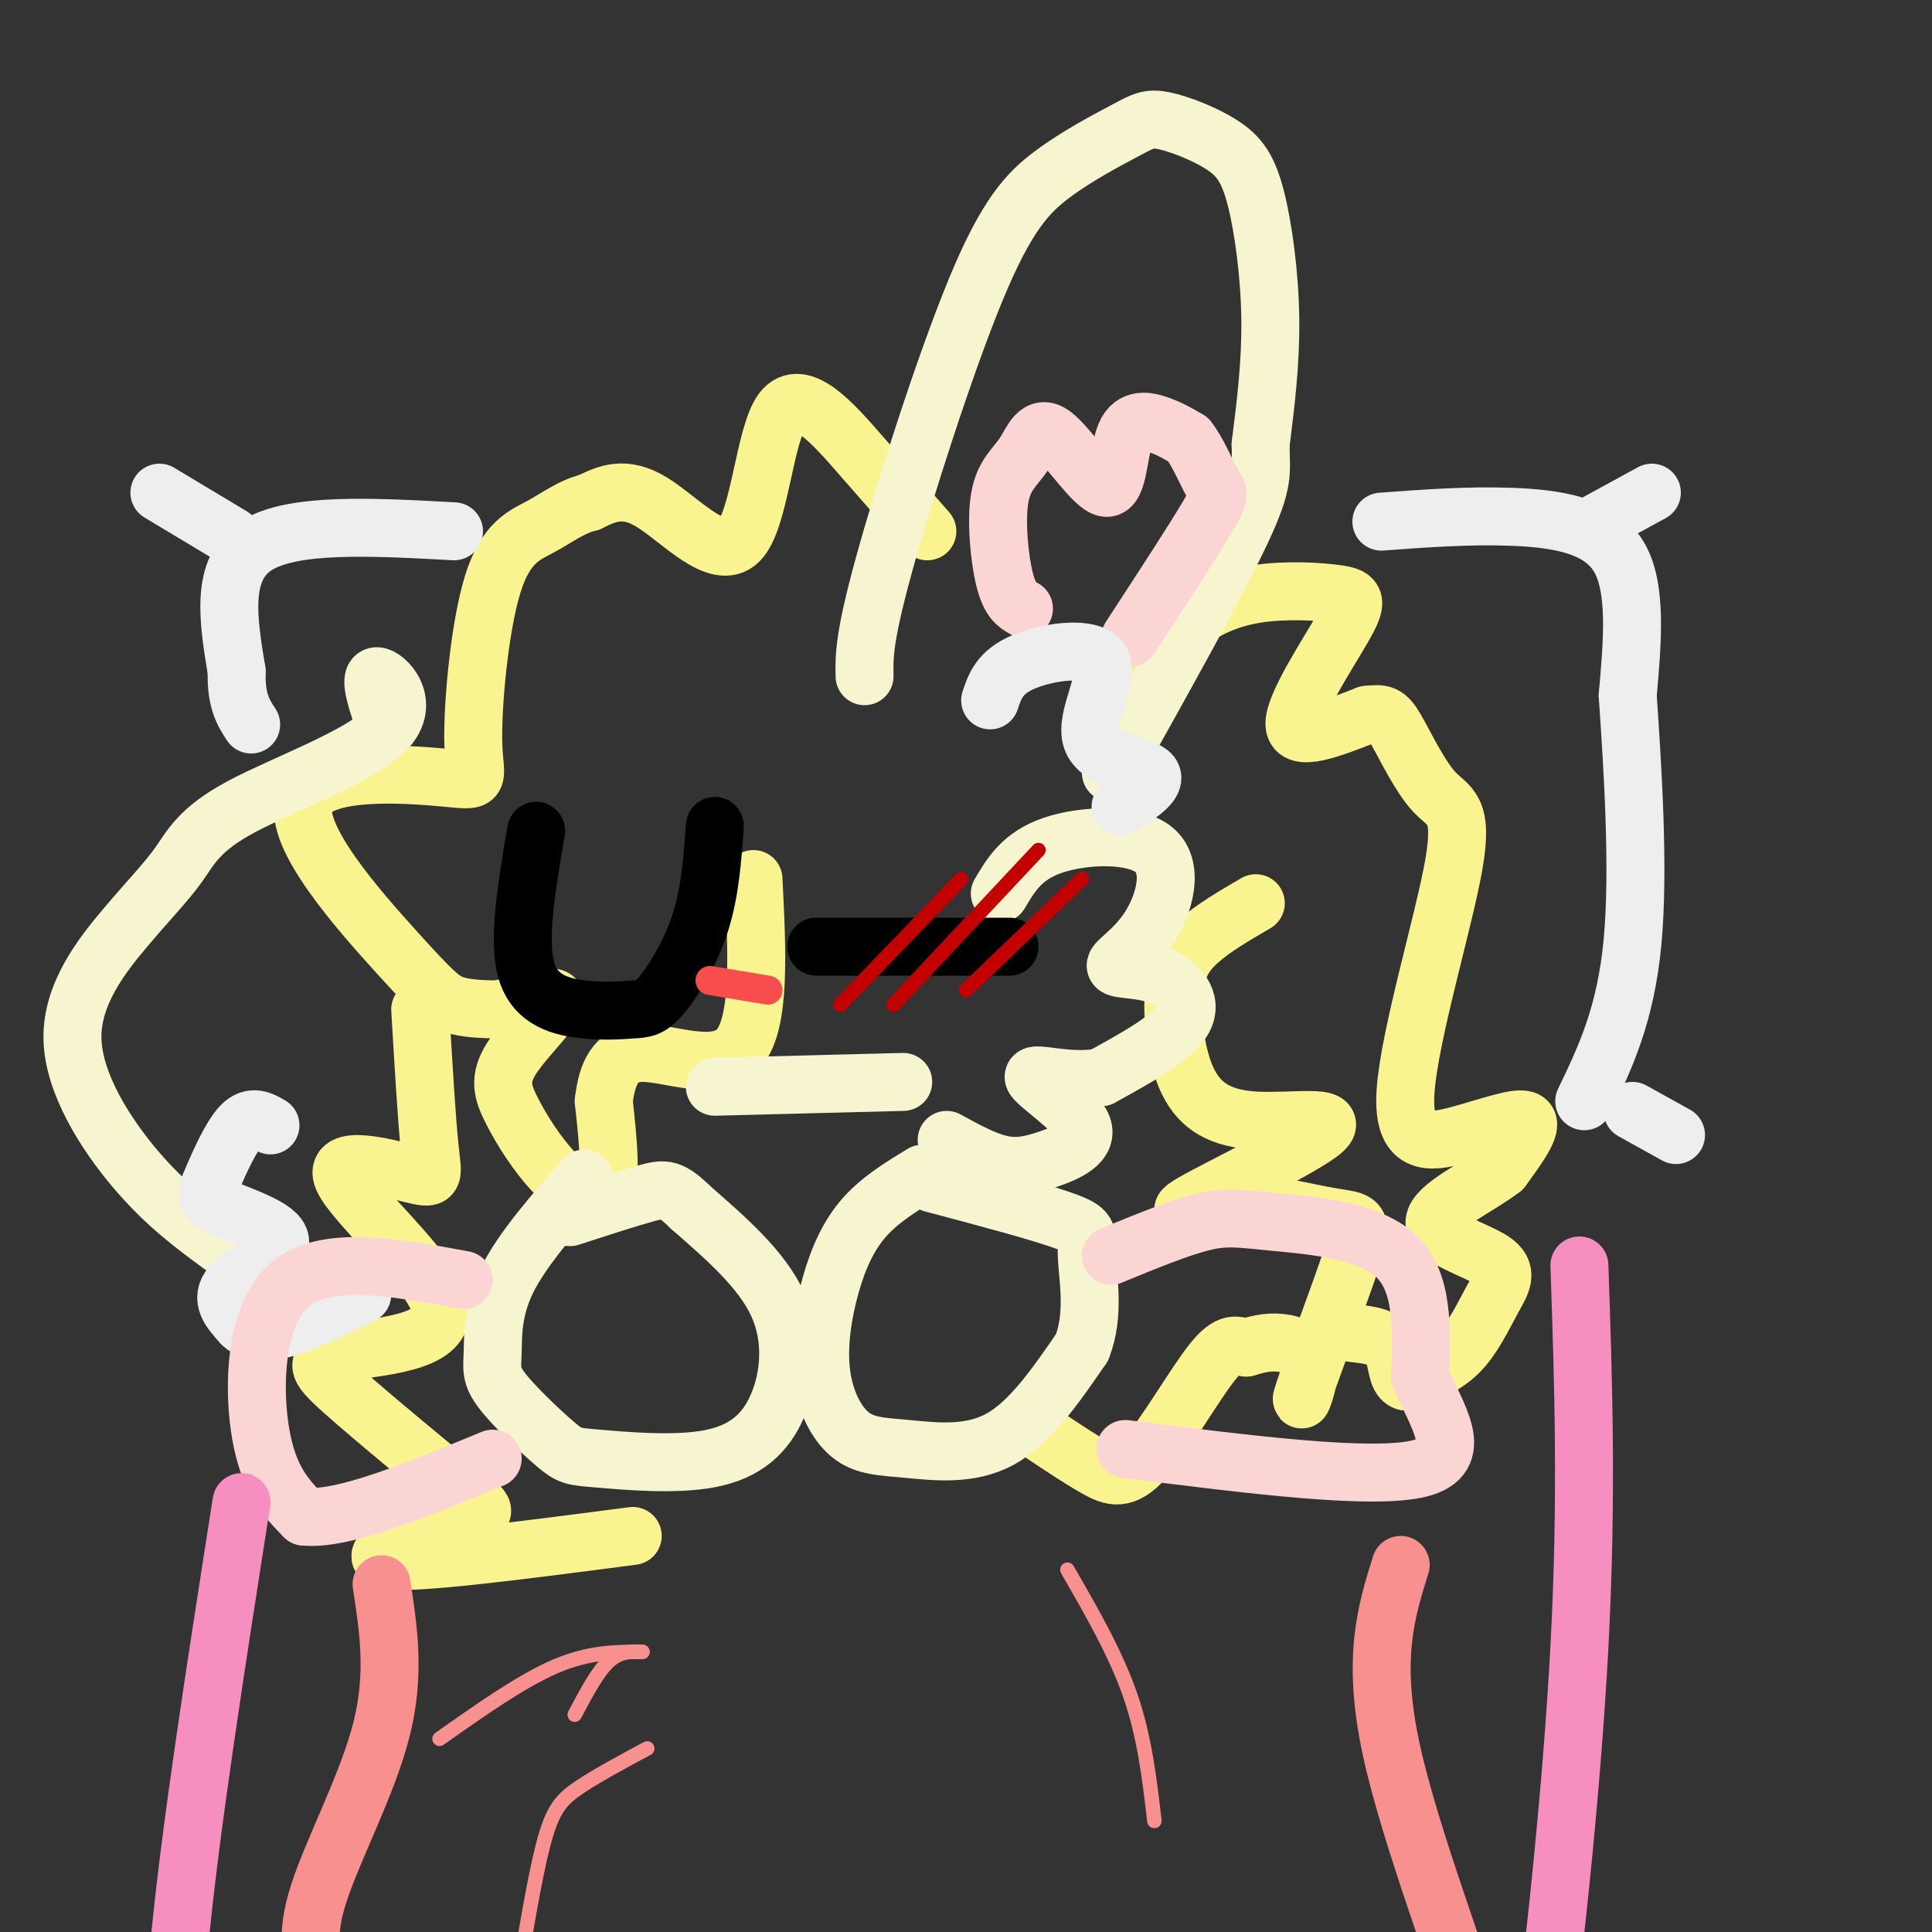 <svg viewBox='0 0 400 400' version='1.1' xmlns='http://www.w3.org/2000/svg' xmlns:xlink='http://www.w3.org/1999/xlink'><rect x="0" y="0" width="400" height="400" fill="#333333" stroke="none"/><g fill='none' stroke='rgb(249,244,144)' stroke-width='12' stroke-linecap='round' stroke-linejoin='round'><path d='M192,110c-4.255,-4.861 -8.510,-9.722 -14,-16c-5.490,-6.278 -12.214,-13.971 -16,-9c-3.786,4.971 -4.635,22.608 -9,27c-4.365,4.392 -12.247,-4.459 -18,-8c-5.753,-3.541 -9.376,-1.770 -13,0'/><path d='M122,104c-3.747,0.907 -6.615,3.176 -10,5c-3.385,1.824 -7.289,3.204 -10,12c-2.711,8.796 -4.231,25.008 -4,33c0.231,7.992 2.214,7.763 -6,7c-8.214,-0.763 -26.624,-2.060 -29,5c-2.376,7.060 11.283,22.478 19,31c7.717,8.522 9.490,10.149 12,11c2.510,0.851 5.755,0.925 9,1'/><path d='M103,209c4.629,-0.895 11.701,-3.634 12,-2c0.299,1.634 -6.174,7.639 -9,12c-2.826,4.361 -2.005,7.076 0,11c2.005,3.924 5.194,9.056 9,13c3.806,3.944 8.230,6.698 10,4c1.770,-2.698 0.885,-10.849 0,-19'/><path d='M125,228c0.655,-5.560 2.292,-9.958 8,-10c5.708,-0.042 15.488,4.274 20,-1c4.512,-5.274 3.756,-20.137 3,-35'/><path d='M260,187c-4.482,2.612 -8.963,5.225 -12,8c-3.037,2.775 -4.629,5.714 -5,11c-0.371,5.286 0.481,12.919 3,18c2.519,5.081 6.706,7.609 14,8c7.294,0.391 17.694,-1.356 14,2c-3.694,3.356 -21.484,11.816 -27,15c-5.516,3.184 1.242,1.092 8,-1'/><path d='M255,248c5.579,0.737 15.527,3.079 21,4c5.473,0.921 6.472,0.421 4,8c-2.472,7.579 -8.415,23.238 -10,28c-1.585,4.762 1.189,-1.372 1,-5c-0.189,-3.628 -3.340,-4.751 -6,-5c-2.660,-0.249 -4.830,0.375 -7,1'/><path d='M258,279c-1.944,-0.324 -3.305,-1.633 -7,3c-3.695,4.633 -9.726,15.209 -14,20c-4.274,4.791 -6.793,3.797 -10,2c-3.207,-1.797 -7.104,-4.399 -11,-7'/><path d='M87,209c0.681,11.530 1.362,23.059 2,29c0.638,5.941 1.233,6.293 -4,5c-5.233,-1.293 -16.293,-4.233 -14,1c2.293,5.233 17.941,18.638 20,26c2.059,7.362 -9.470,8.681 -21,10'/><path d='M70,280c-4.468,2.144 -5.139,2.503 1,8c6.139,5.497 19.089,16.133 25,21c5.911,4.867 4.784,3.964 -2,6c-6.784,2.036 -19.224,7.010 -14,8c5.224,0.990 28.112,-2.005 51,-5'/><path d='M239,138c1.853,-3.138 3.706,-6.275 7,-9c3.294,-2.725 8.029,-5.037 14,-6c5.971,-0.963 13.178,-0.578 17,0c3.822,0.578 4.260,1.348 1,7c-3.260,5.652 -10.217,16.186 -10,20c0.217,3.814 7.609,0.907 15,-2'/><path d='M283,148c3.311,-0.368 4.088,-0.287 6,3c1.912,3.287 4.959,9.780 8,13c3.041,3.220 6.074,3.167 4,15c-2.074,11.833 -9.257,35.553 -10,47c-0.743,11.447 4.954,10.620 11,9c6.046,-1.620 12.442,-4.034 14,-3c1.558,1.034 -1.721,5.517 -5,10'/><path d='M311,242c-4.652,3.641 -13.782,7.744 -14,11c-0.218,3.256 8.478,5.667 12,8c3.522,2.333 1.871,4.590 0,8c-1.871,3.410 -3.963,7.974 -7,11c-3.037,3.026 -7.018,4.513 -11,6'/><path d='M291,286c-2.022,-0.489 -1.578,-4.711 -3,-7c-1.422,-2.289 -4.711,-2.644 -8,-3'/></g>
<g fill='none' stroke='rgb(247,245,208)' stroke-width='12' stroke-linecap='round' stroke-linejoin='round'><path d='M179,140c-0.086,-3.927 -0.172,-7.854 4,-23c4.172,-15.146 12.603,-41.509 19,-57c6.397,-15.491 10.759,-20.108 16,-24c5.241,-3.892 11.361,-7.058 15,-9c3.639,-1.942 4.798,-2.661 8,-2c3.202,0.661 8.446,2.703 12,5c3.554,2.297 5.418,4.849 7,11c1.582,6.151 2.880,15.900 3,25c0.120,9.100 -0.940,17.550 -2,26'/><path d='M261,92c0.000,5.822 1.000,7.378 -4,18c-5.000,10.622 -16.000,30.311 -27,50'/><path d='M207,185c2.312,-3.919 4.625,-7.837 11,-10c6.375,-2.163 16.814,-2.569 21,1c4.186,3.569 2.119,11.114 -1,16c-3.119,4.886 -7.290,7.114 -7,8c0.290,0.886 5.040,0.431 9,2c3.960,1.569 7.132,5.163 5,9c-2.132,3.837 -9.566,7.919 -17,12'/><path d='M228,223c-6.488,1.355 -14.208,-1.259 -14,0c0.208,1.259 8.344,6.389 10,10c1.656,3.611 -3.170,5.703 -7,7c-3.830,1.297 -6.666,1.799 -10,1c-3.334,-0.799 -7.167,-2.900 -11,-5'/><path d='M148,225c0.000,0.000 39.000,-1.000 39,-1'/></g>
<g fill='none' stroke='rgb(251,212,212)' stroke-width='12' stroke-linecap='round' stroke-linejoin='round'><path d='M212,126c-1.452,-0.821 -2.904,-1.643 -4,-6c-1.096,-4.357 -1.837,-12.251 -1,-17c0.837,-4.749 3.251,-6.353 5,-9c1.749,-2.647 2.833,-6.336 6,-4c3.167,2.336 8.416,10.698 11,11c2.584,0.302 2.503,-7.457 4,-11c1.497,-3.543 4.570,-2.869 7,-2c2.430,0.869 4.215,1.935 6,3'/><path d='M246,91c1.929,2.381 3.750,6.833 5,9c1.250,2.167 1.929,2.048 -1,7c-2.929,4.952 -9.464,14.976 -16,25'/></g>
<g fill='none' stroke='rgb(247,245,208)' stroke-width='12' stroke-linecap='round' stroke-linejoin='round'><path d='M80,151c-1.893,-5.488 -3.785,-10.977 -2,-11c1.785,-0.023 7.248,5.419 2,11c-5.248,5.581 -21.206,11.302 -30,16c-8.794,4.698 -10.423,8.372 -13,12c-2.577,3.628 -6.103,7.210 -11,13c-4.897,5.790 -11.165,13.790 -11,23c0.165,9.210 6.761,19.632 13,27c6.239,7.368 12.119,11.684 18,16'/></g>
<g fill='none' stroke='rgb(238,238,238)' stroke-width='12' stroke-linecap='round' stroke-linejoin='round'><path d='M56,233c-1.915,-1.105 -3.831,-2.209 -6,0c-2.169,2.209 -4.592,7.733 -6,11c-1.408,3.267 -1.800,4.278 2,6c3.800,1.722 11.792,4.156 12,7c0.208,2.844 -7.369,6.098 -10,9c-2.631,2.902 -0.315,5.451 2,8'/><path d='M50,274c1.600,1.778 4.600,2.222 9,1c4.400,-1.222 10.200,-4.111 16,-7'/><path d='M205,145c0.981,-2.941 1.962,-5.882 7,-8c5.038,-2.118 14.134,-3.413 16,0c1.866,3.413 -3.498,11.534 -2,16c1.498,4.466 9.856,5.276 12,7c2.144,1.724 -1.928,4.362 -6,7'/></g>
<g fill='none' stroke='rgb(0,0,0)' stroke-width='12' stroke-linecap='round' stroke-linejoin='round'><path d='M169,196c0.000,0.000 40.000,0.000 40,0'/><path d='M111,172c-1.934,11.352 -3.868,22.703 -2,29c1.868,6.297 7.536,7.538 12,8c4.464,0.462 7.722,0.144 10,0c2.278,-0.144 3.575,-0.116 6,-3c2.425,-2.884 5.979,-8.681 8,-15c2.021,-6.319 2.511,-13.159 3,-20'/></g>
<g fill='none' stroke='rgb(248,77,77)' stroke-width='6' stroke-linecap='round' stroke-linejoin='round'><path d='M147,203c0.000,0.000 12.000,2.000 12,2'/></g>
<g fill='none' stroke='rgb(195,1,1)' stroke-width='3' stroke-linecap='round' stroke-linejoin='round'><path d='M174,208c0.000,0.000 25.000,-26.000 25,-26'/><path d='M215,176c0.000,0.000 -30.000,32.000 -30,32'/><path d='M200,205c0.000,0.000 24.000,-23.000 24,-23'/></g>
<g fill='none' stroke='rgb(247,245,208)' stroke-width='12' stroke-linecap='round' stroke-linejoin='round'><path d='M121,244c-6.443,7.336 -12.886,14.672 -16,21c-3.114,6.328 -2.898,11.650 -3,15c-0.102,3.350 -0.523,4.730 2,8c2.523,3.270 7.988,8.432 11,11c3.012,2.568 3.569,2.542 9,3c5.431,0.458 15.734,1.401 23,0c7.266,-1.401 11.495,-5.146 14,-11c2.505,-5.854 3.287,-13.815 0,-21c-3.287,-7.185 -10.644,-13.592 -18,-20'/><path d='M143,250c-4.089,-4.000 -5.311,-4.000 -9,-3c-3.689,1.000 -9.844,3.000 -16,5'/><path d='M191,243c-4.371,2.664 -8.743,5.329 -12,9c-3.257,3.671 -5.401,8.349 -7,14c-1.599,5.651 -2.655,12.274 -2,18c0.655,5.726 3.021,10.555 6,13c2.979,2.445 6.571,2.504 12,3c5.429,0.496 12.694,1.427 19,-2c6.306,-3.427 11.653,-11.214 17,-19'/><path d='M224,279c2.762,-6.917 1.167,-14.708 1,-19c-0.167,-4.292 1.095,-5.083 -4,-7c-5.095,-1.917 -16.548,-4.958 -28,-8'/></g>
<g fill='none' stroke='rgb(251,212,212)' stroke-width='12' stroke-linecap='round' stroke-linejoin='round'><path d='M230,260c7.048,-2.899 14.095,-5.798 19,-7c4.905,-1.202 7.667,-0.708 15,0c7.333,0.708 19.238,1.631 25,7c5.762,5.369 5.381,15.185 5,25'/><path d='M294,285c3.489,8.289 9.711,16.511 0,19c-9.711,2.489 -35.356,-0.756 -61,-4'/><path d='M96,265c-14.333,-2.644 -28.667,-5.289 -36,1c-7.333,6.289 -7.667,21.511 -6,31c1.667,9.489 5.333,13.244 9,17'/><path d='M63,314c8.000,0.833 23.500,-5.583 39,-12'/></g>
<g fill='none' stroke='rgb(249,144,144)' stroke-width='12' stroke-linecap='round' stroke-linejoin='round'><path d='M290,324c-3.006,9.624 -6.013,19.247 -2,38c4.013,18.753 15.045,46.635 20,64c4.955,17.365 3.834,24.214 3,32c-0.834,7.786 -1.381,16.510 -3,23c-1.619,6.490 -4.309,10.745 -7,15'/><path d='M79,328c1.435,9.310 2.869,18.619 0,30c-2.869,11.381 -10.042,24.833 -13,34c-2.958,9.167 -1.702,14.048 1,21c2.702,6.952 6.851,15.976 11,25'/></g>
<g fill='none' stroke='rgb(249,144,144)' stroke-width='3' stroke-linecap='round' stroke-linejoin='round'><path d='M91,360c8.500,-6.000 17.000,-12.000 24,-15c7.000,-3.000 12.500,-3.000 18,-3'/><path d='M134,362c-5.244,2.822 -10.489,5.644 -14,8c-3.511,2.356 -5.289,4.244 -7,10c-1.711,5.756 -3.356,15.378 -5,25'/><path d='M119,355c2.333,-4.417 4.667,-8.833 7,-11c2.333,-2.167 4.667,-2.083 7,-2'/><path d='M221,325c5.000,8.667 10.000,17.333 13,26c3.000,8.667 4.000,17.333 5,26'/></g>
<g fill='none' stroke='rgb(238,238,238)' stroke-width='12' stroke-linecap='round' stroke-linejoin='round'><path d='M286,108c9.000,-0.667 18.000,-1.333 27,-1c9.000,0.333 18.000,1.667 22,8c4.000,6.333 3.000,17.667 2,29'/><path d='M337,144c0.978,14.378 2.422,35.822 1,51c-1.422,15.178 -5.711,24.089 -10,33'/><path d='M331,108c0.000,0.000 11.000,-6.000 11,-6'/><path d='M338,230c0.000,0.000 9.000,5.000 9,5'/><path d='M94,110c-16.750,-0.917 -33.500,-1.833 -41,3c-7.500,4.833 -5.750,15.417 -4,26'/><path d='M49,139c-0.167,6.167 1.417,8.583 3,11'/><path d='M48,111c0.000,0.000 -15.000,-9.000 -15,-9'/></g>
<g fill='none' stroke='rgb(246,143,191)' stroke-width='12' stroke-linecap='round' stroke-linejoin='round'><path d='M327,262c0.822,24.067 1.644,48.133 0,79c-1.644,30.867 -5.756,68.533 -9,91c-3.244,22.467 -5.622,29.733 -8,37'/><path d='M310,469c-1.333,6.167 -0.667,3.083 0,0'/><path d='M50,311c-5.417,34.583 -10.833,69.167 -13,93c-2.167,23.833 -1.083,36.917 0,50'/></g>
</svg>